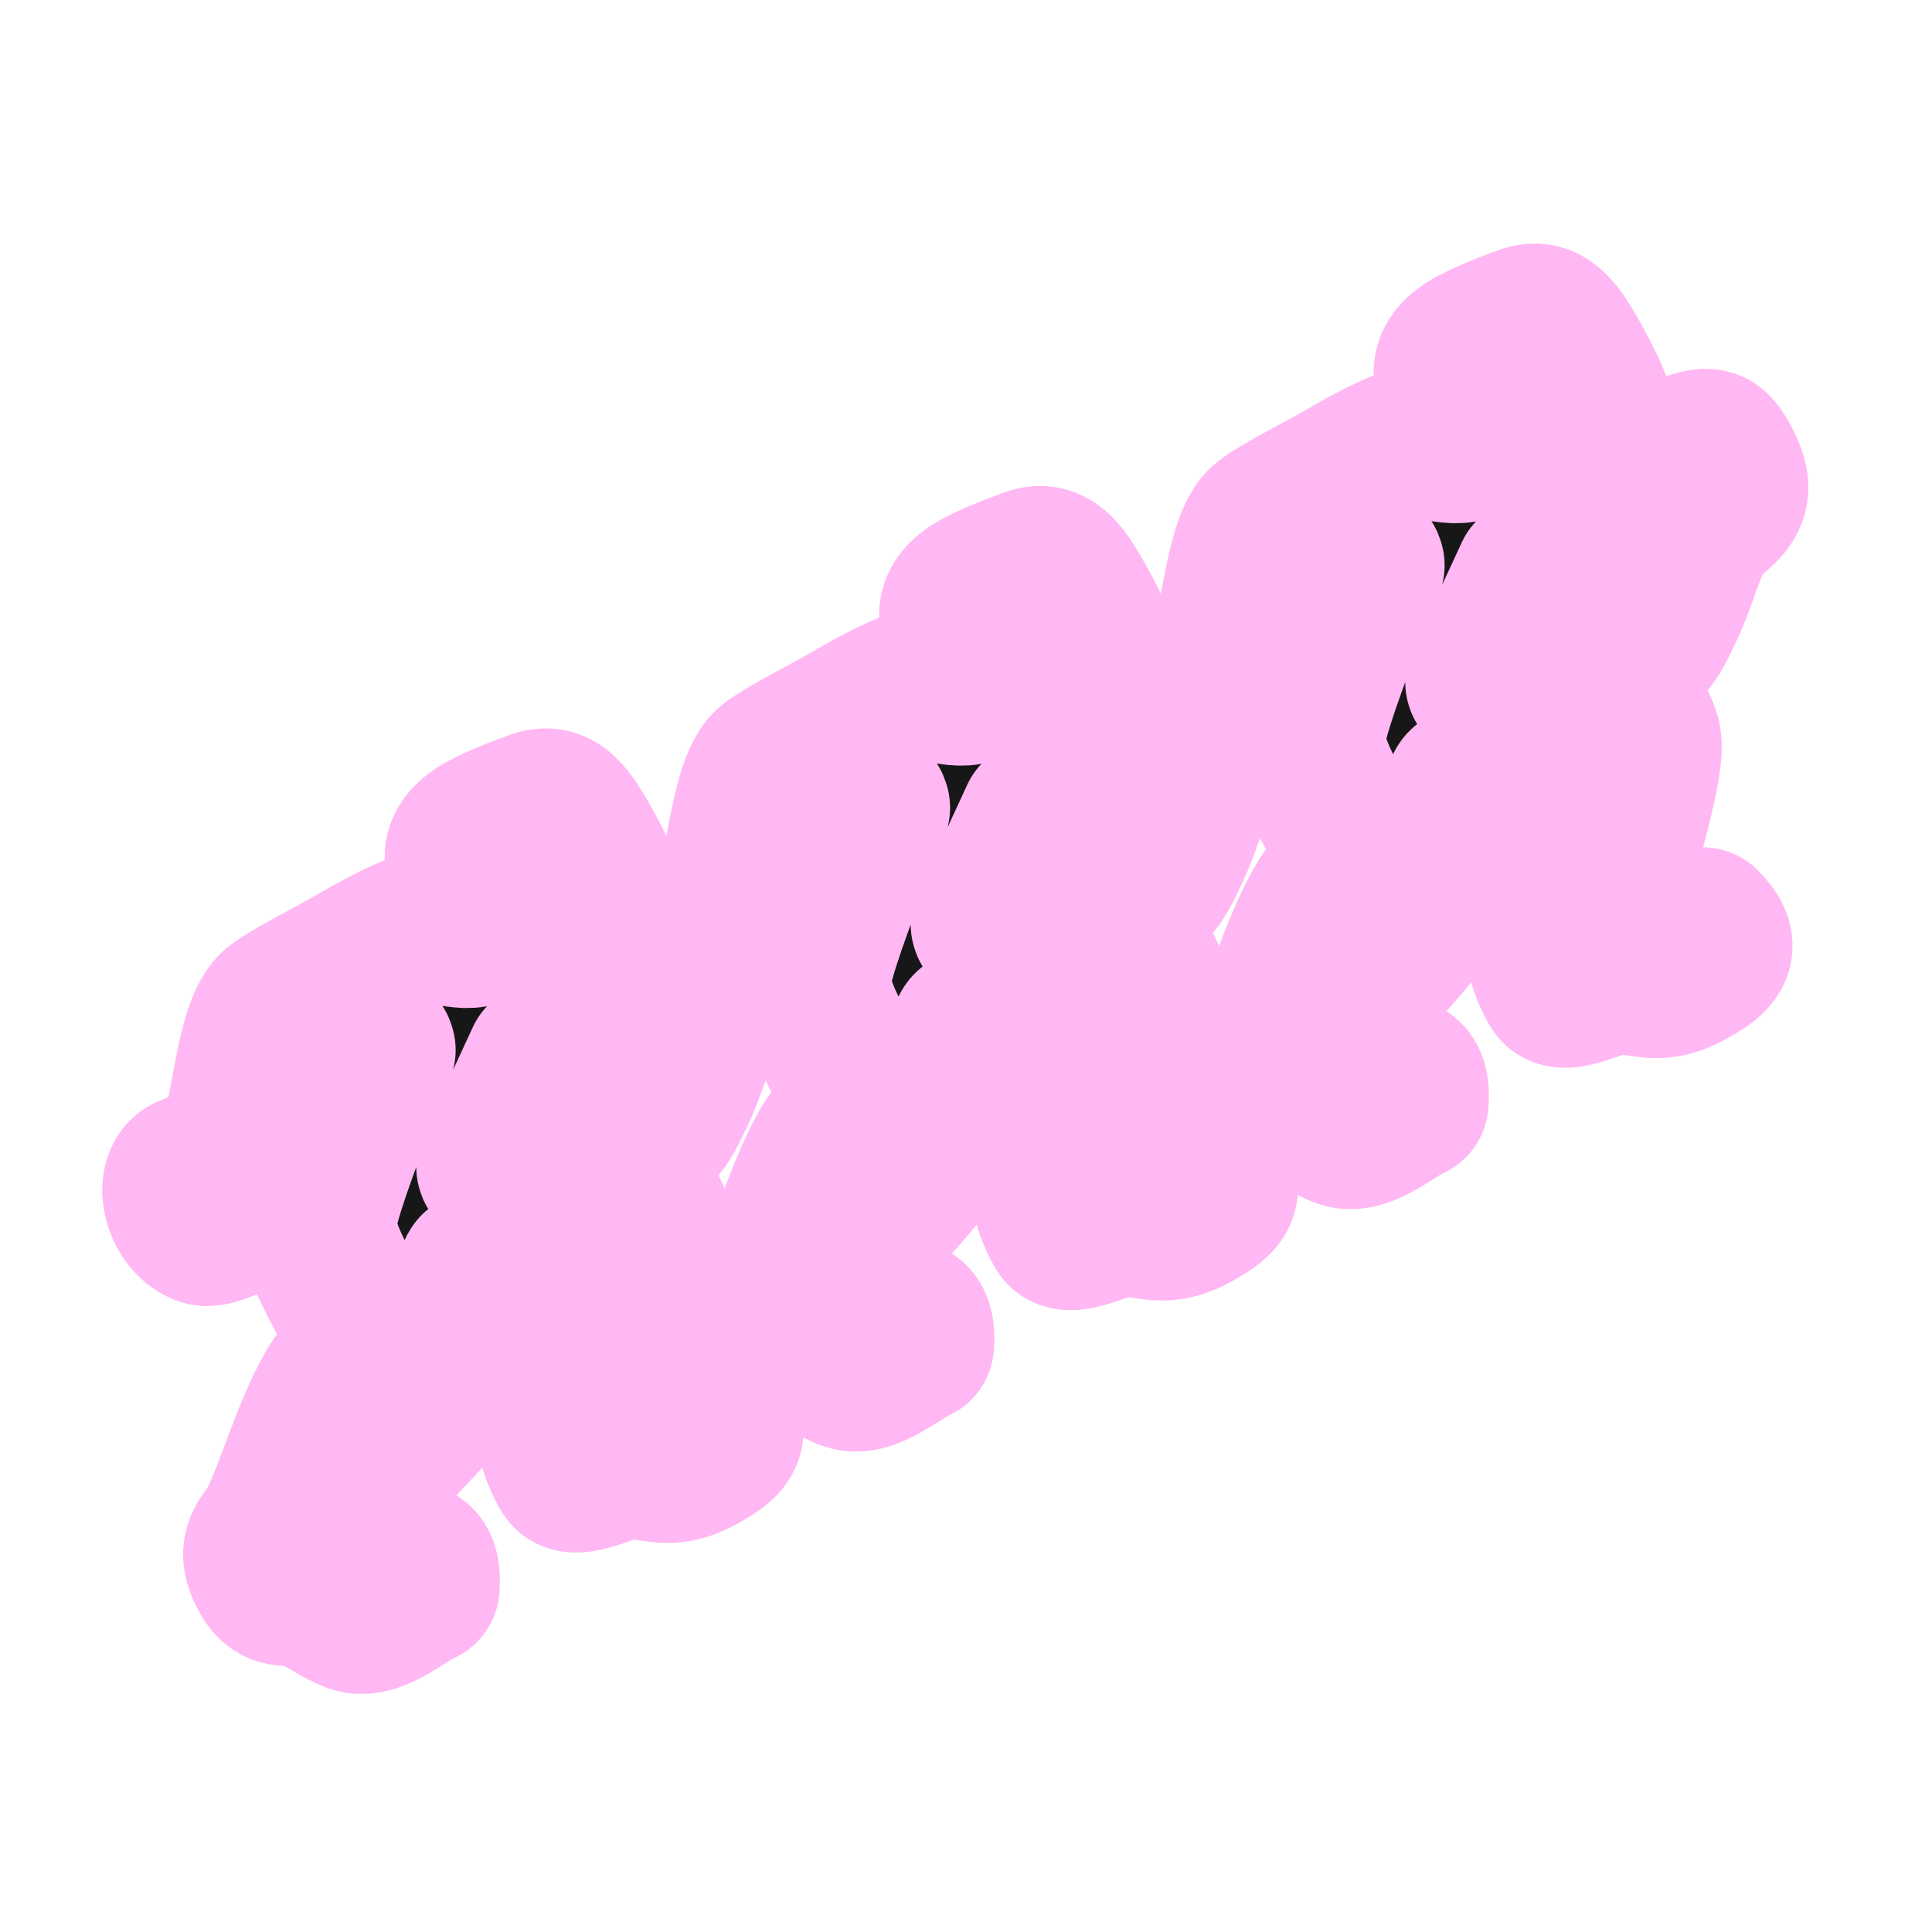 <svg width="148" height="147" viewBox="0 0 148 147" fill="none" xmlns="http://www.w3.org/2000/svg">
<g filter="url(#filter0_d_8207_5089)">
<mask id="path-2-outside-1_8207_5089" maskUnits="userSpaceOnUse" x="-7.717" y="12.433" width="163.316" height="123.035" fill="black">
<rect fill="white" x="-7.717" y="12.433" width="163.316" height="123.035"/>
<path fill-rule="evenodd" clip-rule="evenodd" d="M48.806 80.686C49.138 80.821 51.365 76.743 51.48 76.277C51.581 75.868 51.558 75.422 51.534 74.97L51.534 74.97C51.51 74.513 51.486 74.05 51.589 73.612L51.712 72.513C51.729 71.968 51.926 71.515 52.319 71.328C52.695 71.15 53.084 71.034 53.468 70.92C54.566 70.592 55.621 70.277 56.195 68.563C56.458 67.78 56.684 66.559 56.93 65.232L56.93 65.231L56.93 65.231L56.93 65.231C57.409 62.643 57.963 59.652 59.008 58.724C59.638 58.164 61.805 56.996 63.344 56.166C63.9 55.866 64.374 55.61 64.664 55.443L64.965 55.27C66.673 54.282 69.577 52.604 71.245 52.432C71.654 52.39 72.101 52.46 72.554 52.532C73.412 52.667 74.292 52.806 74.97 52.184C75.835 51.39 75.16 50.439 74.434 49.418C73.492 48.092 72.465 46.647 74.619 45.27C75.634 44.621 77.789 43.782 78.977 43.359C80.025 42.987 80.66 43.437 81.301 44.236C82.148 45.293 84.621 49.8 84.526 50.974C84.424 52.237 83.497 52.453 82.562 52.67C81.761 52.856 80.954 53.044 80.653 53.892C80.269 54.973 81.193 55.375 82.165 55.797C82.677 56.02 83.202 56.248 83.556 56.584C83.702 56.722 84.495 57.674 84.54 57.766L86.676 62.121L86.683 62.118C87.014 62.253 89.241 58.175 89.357 57.709C89.457 57.301 89.434 56.855 89.41 56.402L89.41 56.402C89.386 55.933 89.361 55.458 89.474 55.01L89.595 53.924C89.617 53.389 89.814 52.945 90.201 52.761C90.578 52.583 90.966 52.467 91.35 52.352C92.449 52.024 93.503 51.71 94.078 49.996C94.341 49.213 94.567 47.991 94.812 46.664L94.812 46.664C95.291 44.076 95.845 41.085 96.89 40.157C97.521 39.597 99.687 38.429 101.226 37.598C101.782 37.299 102.256 37.043 102.546 36.876L102.847 36.703C104.556 35.715 107.46 34.037 109.128 33.865C109.536 33.822 109.983 33.893 110.436 33.965C111.295 34.1 112.174 34.239 112.852 33.616C113.718 32.822 113.042 31.872 112.317 30.851C111.374 29.525 110.347 28.08 112.502 26.703C113.516 26.054 115.671 25.215 116.86 24.792C117.907 24.42 118.543 24.87 119.183 25.669C120.03 26.726 122.503 31.232 122.409 32.407C122.306 33.67 121.38 33.886 120.444 34.103C119.643 34.289 118.836 34.476 118.535 35.324C118.151 36.406 119.076 36.807 120.047 37.23C120.559 37.452 121.085 37.68 121.439 38.017C121.584 38.154 122.378 39.106 122.423 39.198L124.558 43.554L124.565 43.551C124.897 43.685 127.124 39.608 127.239 39.142C127.34 38.733 127.316 38.287 127.293 37.835L127.293 37.835C127.247 36.953 127.2 36.048 128.067 35.35C128.646 34.884 130.44 33.929 131.115 34.368C131.616 34.694 132.284 36.119 132.45 36.759C132.776 38.008 132.018 38.661 131.215 39.353C130.792 39.717 130.357 40.092 130.06 40.57C129.54 41.41 129.1 42.639 128.665 43.858C128.341 44.762 128.02 45.66 127.67 46.387C127.593 46.547 127.518 46.706 127.444 46.863C126.566 48.719 125.778 50.386 123.29 50.207C121.929 50.109 119.978 47.465 118.592 45.587L118.592 45.587C118.122 44.95 117.717 44.401 117.422 44.069L113.647 52.241C113.691 52.462 113.842 52.476 113.994 52.49C114.053 52.496 114.113 52.502 114.167 52.52C115.495 52.969 117.111 53.193 118.736 53.419L118.737 53.419C120.22 53.624 121.712 53.831 123.001 54.212C124.448 54.639 125.414 54.926 125.831 56.561C126.128 57.722 125.323 60.838 124.662 63.398C124.346 64.618 124.063 65.713 123.949 66.408C123.929 66.528 123.903 66.665 123.875 66.814C123.696 67.779 123.424 69.239 124.008 69.742C125.29 70.843 128.755 71.308 130.408 70.9C132.075 72.55 131.227 73.244 129.583 74.198C127.775 75.247 126.823 75.105 125.697 74.937C125.077 74.844 124.405 74.743 123.507 74.829C123.123 74.866 122.56 75.06 121.969 75.264C120.971 75.608 119.891 75.981 119.437 75.68C119.193 75.517 118.551 74.032 118.493 73.647C118.456 73.398 118.566 72.961 118.679 72.51C118.772 72.141 118.867 71.762 118.886 71.468C119.067 68.698 118.819 65.743 118.58 62.888L118.58 62.886C118.513 62.078 118.446 61.277 118.389 60.492C118.288 60.274 118.135 60.247 117.946 60.213L117.946 60.213C117.92 60.208 117.893 60.203 117.866 60.198C117.098 60.047 116.082 60.108 115.058 60.169C114.083 60.227 113.099 60.286 112.313 60.164C111.988 60.288 112.017 60.971 112.041 61.545C112.052 61.797 112.062 62.028 112.04 62.183C111.235 67.911 108.892 70.563 106.163 73.654C104.845 75.146 103.437 76.74 102.069 78.831C101.503 79.695 101.274 80.136 102.133 80.928C102.433 81.204 104.461 82.275 104.873 82.387C105.331 82.513 105.821 82.457 106.275 82.406C107.327 82.286 108.188 82.188 108.036 84.421C107.587 84.623 107.088 84.938 106.567 85.268C105.48 85.954 104.296 86.702 103.272 86.615C102.771 86.573 101.93 86.088 101.103 85.612L101.103 85.612C100.458 85.241 99.823 84.875 99.365 84.728C98.833 84.559 98.4 84.531 98.028 84.507C97.209 84.454 96.681 84.42 96.03 82.941C95.502 81.744 95.911 81.171 96.437 80.431C96.667 80.108 96.92 79.754 97.127 79.301C97.731 77.982 98.227 76.653 98.724 75.323L98.724 75.322C99.474 73.314 100.225 71.305 101.347 69.327C101.546 68.975 101.836 68.585 102.14 68.175C102.947 67.09 103.859 65.863 103.486 64.814C103.191 63.981 102.689 63.03 102.162 62.033C101.143 60.104 100.034 58.005 100.165 56.271C100.283 54.729 102.015 50.152 103.048 47.422C103.259 46.863 103.442 46.382 103.575 46.02C103.695 45.692 103.851 45.366 104.009 45.036C104.274 44.48 104.545 43.913 104.663 43.306C104.576 42.982 104.465 43.041 104.307 43.125C104.241 43.16 104.166 43.199 104.082 43.217C103.395 43.36 100.684 44.322 100.236 44.843L97.553 52.107C97.49 52.278 97.43 52.448 97.372 52.616L97.372 52.616C97.112 53.364 96.864 54.079 96.324 54.681C96.284 54.726 96.247 54.767 96.211 54.805L94.059 57.246L94.052 57.25C93.84 57.483 93.588 57.7 93.332 57.92C92.91 58.284 92.475 58.659 92.178 59.137C91.658 59.977 91.218 61.206 90.782 62.425C90.459 63.329 90.138 64.227 89.787 64.955C89.711 65.114 89.635 65.273 89.561 65.43C88.684 67.287 87.896 68.954 85.407 68.774C84.046 68.676 82.095 66.032 80.709 64.154L80.709 64.154L80.709 64.154L80.709 64.153C80.239 63.517 79.834 62.968 79.539 62.636L75.764 70.808C75.809 71.029 75.959 71.043 76.111 71.058C76.171 71.063 76.231 71.069 76.284 71.087C77.613 71.536 79.228 71.76 80.854 71.986L80.854 71.986L80.854 71.986L80.854 71.986C82.338 72.192 83.829 72.399 85.119 72.779C86.566 73.206 87.531 73.494 87.949 75.128C88.245 76.289 87.44 79.405 86.779 81.965C86.464 83.186 86.181 84.28 86.066 84.975C86.046 85.095 86.021 85.232 85.993 85.38L85.993 85.381L85.993 85.382C85.813 86.346 85.541 87.807 86.125 88.309C87.407 89.41 90.872 89.875 92.526 89.467C94.193 91.117 93.344 91.812 91.701 92.765C89.892 93.815 88.941 93.672 87.814 93.504C87.195 93.411 86.522 93.311 85.625 93.396C85.24 93.433 84.678 93.627 84.086 93.832C83.089 94.176 82.008 94.549 81.554 94.247C81.31 94.084 80.669 92.6 80.611 92.215C80.573 91.965 80.683 91.528 80.797 91.077C80.89 90.708 80.985 90.329 81.004 90.036C81.184 87.266 80.937 84.311 80.698 81.456L80.698 81.456L80.698 81.456L80.698 81.456C80.63 80.647 80.563 79.845 80.507 79.059C80.406 78.841 80.253 78.814 80.064 78.78C80.037 78.775 80.011 78.771 79.983 78.765C79.216 78.614 78.2 78.675 77.175 78.736C76.2 78.795 75.217 78.853 74.431 78.731C74.105 78.856 74.134 79.538 74.159 80.112C74.169 80.364 74.179 80.596 74.158 80.75C73.352 86.478 71.009 89.131 68.28 92.221C66.962 93.713 65.555 95.307 64.186 97.399C63.621 98.262 63.392 98.703 64.25 99.495C64.55 99.772 66.579 100.842 66.99 100.954C67.449 101.08 67.938 101.025 68.392 100.973C69.444 100.853 70.305 100.755 70.153 102.989C69.705 103.19 69.206 103.506 68.684 103.835C67.598 104.521 66.413 105.269 65.389 105.182C64.889 105.14 64.047 104.655 63.221 104.18C62.576 103.808 61.94 103.442 61.483 103.296C60.95 103.126 60.518 103.098 60.145 103.074C59.326 103.021 58.799 102.987 58.148 101.508C57.62 100.311 58.028 99.738 58.555 98.999C58.785 98.676 59.037 98.321 59.244 97.869C59.848 96.549 60.345 95.22 60.842 93.89C61.592 91.882 62.342 89.873 63.464 87.894C63.664 87.542 63.953 87.152 64.258 86.742C65.064 85.657 65.976 84.43 65.604 83.381C65.309 82.549 64.806 81.597 64.279 80.601L64.279 80.601C63.26 78.672 62.151 76.573 62.283 74.838C62.4 73.297 64.132 68.719 65.165 65.99L65.165 65.989L65.166 65.989L65.168 65.983C65.378 65.427 65.56 64.948 65.692 64.587C65.813 64.259 65.968 63.933 66.126 63.603L66.126 63.603C66.391 63.047 66.662 62.48 66.78 61.873C66.693 61.55 66.583 61.608 66.424 61.692C66.358 61.727 66.284 61.767 66.199 61.785C65.512 61.927 62.802 62.889 62.353 63.411L59.67 70.675C59.607 70.845 59.548 71.014 59.49 71.182L59.489 71.184L59.489 71.184L59.489 71.184C59.23 71.931 58.982 72.645 58.443 73.246L58.444 73.247L56.178 75.819L56.172 75.823C55.96 76.054 55.71 76.269 55.456 76.488C55.034 76.852 54.598 77.227 54.301 77.705C53.781 78.545 53.342 79.774 52.906 80.993L52.906 80.993C52.582 81.897 52.261 82.795 51.911 83.522C51.834 83.682 51.759 83.841 51.685 83.998C50.807 85.854 50.02 87.521 47.531 87.342C46.17 87.244 44.219 84.6 42.833 82.722C42.363 82.085 41.958 81.536 41.663 81.204L37.888 89.376C37.932 89.597 38.083 89.611 38.235 89.626C38.294 89.631 38.354 89.637 38.408 89.655C39.736 90.104 41.352 90.328 42.977 90.554L42.977 90.554C44.461 90.759 45.953 90.966 47.242 91.347C48.689 91.774 49.655 92.062 50.072 93.696C50.369 94.857 49.564 97.973 48.903 100.533L48.903 100.533C48.587 101.754 48.304 102.848 48.19 103.543C48.17 103.663 48.144 103.8 48.117 103.949C47.937 104.914 47.665 106.375 48.249 106.877C49.531 107.978 52.996 108.443 54.649 108.035C56.316 109.685 55.468 110.379 53.824 111.333C52.016 112.383 51.064 112.24 49.938 112.072C49.318 111.979 48.646 111.878 47.748 111.964C47.364 112.001 46.801 112.195 46.21 112.399C45.212 112.743 44.132 113.116 43.678 112.815C43.434 112.652 42.792 111.167 42.734 110.783C42.697 110.533 42.807 110.096 42.92 109.645C43.013 109.276 43.108 108.897 43.128 108.603C43.308 105.833 43.06 102.879 42.822 100.023L42.822 100.023L42.822 100.023L42.822 100.023L42.822 100.023L42.821 100.022L42.821 100.021C42.754 99.213 42.687 98.413 42.63 97.627C42.529 97.409 42.377 97.382 42.187 97.348C42.161 97.343 42.134 97.338 42.107 97.333C40.609 97.038 36.852 97.178 36.555 97.299C36.358 97.429 36.524 98.906 36.686 100.347L36.686 100.347C36.834 101.662 36.978 102.946 36.841 103.147C35.093 105.697 33.599 107.26 32.076 108.853C30.333 110.676 28.553 112.539 26.31 115.966C25.744 116.83 25.515 117.271 26.374 118.063C26.674 118.339 28.702 119.41 29.114 119.522C29.572 119.648 30.062 119.592 30.516 119.541C31.568 119.421 32.429 119.323 32.277 121.556C31.828 121.758 31.329 122.073 30.808 122.403L30.808 122.403L30.808 122.403L30.808 122.403C29.721 123.089 28.537 123.837 27.513 123.75C27.013 123.708 26.171 123.223 25.344 122.747C24.699 122.376 24.064 122.01 23.606 121.863C23.074 121.694 22.641 121.666 22.269 121.642C21.45 121.589 20.922 121.555 20.271 120.076C19.743 118.879 20.152 118.306 20.678 117.567C20.908 117.243 21.161 116.889 21.368 116.437C21.972 115.117 22.468 113.788 22.965 112.458C23.715 110.45 24.466 108.441 25.588 106.462C25.787 106.11 26.077 105.72 26.381 105.31L26.381 105.31L26.382 105.31L26.382 105.31C27.188 104.225 28.1 102.998 27.727 101.949C27.432 101.116 26.93 100.165 26.403 99.168C25.384 97.239 24.275 95.141 24.407 93.406C24.524 91.865 26.256 87.287 27.289 84.557C27.5 83.998 27.683 83.517 27.816 83.155C27.936 82.827 28.092 82.501 28.25 82.171C28.515 81.615 28.786 81.048 28.904 80.441C28.817 80.118 28.706 80.176 28.548 80.26C28.482 80.295 28.407 80.335 28.323 80.352C27.636 80.495 24.925 81.457 24.477 81.978L21.794 89.242C21.731 89.413 21.672 89.583 21.613 89.751L21.613 89.751L21.613 89.751L21.613 89.751C21.353 90.499 21.105 91.214 20.565 91.816C20.167 92.261 20.005 92.34 19.338 92.667L19.239 92.715C19.154 92.757 19.05 92.809 18.932 92.869C18.008 93.333 16.211 94.237 15.626 94.01C13.835 93.311 13.284 90.445 14.443 89.896C14.819 89.718 15.208 89.602 15.591 89.488L15.591 89.488C16.69 89.159 17.744 88.845 18.319 87.131C18.582 86.348 18.808 85.126 19.053 83.799C19.533 81.211 20.086 78.22 21.131 77.292C21.762 76.732 23.928 75.564 25.468 74.734C26.023 74.434 26.497 74.178 26.788 74.011L27.088 73.838C28.797 72.85 31.701 71.172 33.369 71C33.778 70.958 34.224 71.028 34.677 71.1C35.536 71.235 36.415 71.374 37.093 70.752C37.959 69.957 37.283 69.007 36.558 67.986C35.615 66.66 34.588 65.215 36.743 63.838C37.757 63.189 39.912 62.35 41.101 61.927C42.148 61.555 42.784 62.005 43.425 62.804C44.272 63.861 46.744 68.367 46.65 69.542C46.547 70.805 45.621 71.021 44.685 71.238C43.885 71.424 43.078 71.611 42.776 72.459C42.392 73.541 43.317 73.943 44.288 74.365C44.801 74.587 45.326 74.816 45.68 75.152C45.825 75.29 46.619 76.242 46.664 76.333L48.799 80.689L48.806 80.686Z"/>
</mask>
<path fill-rule="evenodd" clip-rule="evenodd" d="M48.806 80.686C49.138 80.821 51.365 76.743 51.48 76.277C51.581 75.868 51.558 75.422 51.534 74.97L51.534 74.97C51.51 74.513 51.486 74.05 51.589 73.612L51.712 72.513C51.729 71.968 51.926 71.515 52.319 71.328C52.695 71.15 53.084 71.034 53.468 70.92C54.566 70.592 55.621 70.277 56.195 68.563C56.458 67.78 56.684 66.559 56.93 65.232L56.93 65.231L56.93 65.231L56.93 65.231C57.409 62.643 57.963 59.652 59.008 58.724C59.638 58.164 61.805 56.996 63.344 56.166C63.9 55.866 64.374 55.61 64.664 55.443L64.965 55.27C66.673 54.282 69.577 52.604 71.245 52.432C71.654 52.39 72.101 52.46 72.554 52.532C73.412 52.667 74.292 52.806 74.97 52.184C75.835 51.39 75.16 50.439 74.434 49.418C73.492 48.092 72.465 46.647 74.619 45.27C75.634 44.621 77.789 43.782 78.977 43.359C80.025 42.987 80.66 43.437 81.301 44.236C82.148 45.293 84.621 49.8 84.526 50.974C84.424 52.237 83.497 52.453 82.562 52.67C81.761 52.856 80.954 53.044 80.653 53.892C80.269 54.973 81.193 55.375 82.165 55.797C82.677 56.02 83.202 56.248 83.556 56.584C83.702 56.722 84.495 57.674 84.54 57.766L86.676 62.121L86.683 62.118C87.014 62.253 89.241 58.175 89.357 57.709C89.457 57.301 89.434 56.855 89.41 56.402L89.41 56.402C89.386 55.933 89.361 55.458 89.474 55.01L89.595 53.924C89.617 53.389 89.814 52.945 90.201 52.761C90.578 52.583 90.966 52.467 91.35 52.352C92.449 52.024 93.503 51.71 94.078 49.996C94.341 49.213 94.567 47.991 94.812 46.664L94.812 46.664C95.291 44.076 95.845 41.085 96.89 40.157C97.521 39.597 99.687 38.429 101.226 37.598C101.782 37.299 102.256 37.043 102.546 36.876L102.847 36.703C104.556 35.715 107.46 34.037 109.128 33.865C109.536 33.822 109.983 33.893 110.436 33.965C111.295 34.1 112.174 34.239 112.852 33.616C113.718 32.822 113.042 31.872 112.317 30.851C111.374 29.525 110.347 28.08 112.502 26.703C113.516 26.054 115.671 25.215 116.86 24.792C117.907 24.42 118.543 24.87 119.183 25.669C120.03 26.726 122.503 31.232 122.409 32.407C122.306 33.67 121.38 33.886 120.444 34.103C119.643 34.289 118.836 34.476 118.535 35.324C118.151 36.406 119.076 36.807 120.047 37.23C120.559 37.452 121.085 37.68 121.439 38.017C121.584 38.154 122.378 39.106 122.423 39.198L124.558 43.554L124.565 43.551C124.897 43.685 127.124 39.608 127.239 39.142C127.34 38.733 127.316 38.287 127.293 37.835L127.293 37.835C127.247 36.953 127.2 36.048 128.067 35.35C128.646 34.884 130.44 33.929 131.115 34.368C131.616 34.694 132.284 36.119 132.45 36.759C132.776 38.008 132.018 38.661 131.215 39.353C130.792 39.717 130.357 40.092 130.06 40.57C129.54 41.41 129.1 42.639 128.665 43.858C128.341 44.762 128.02 45.66 127.67 46.387C127.593 46.547 127.518 46.706 127.444 46.863C126.566 48.719 125.778 50.386 123.29 50.207C121.929 50.109 119.978 47.465 118.592 45.587L118.592 45.587C118.122 44.95 117.717 44.401 117.422 44.069L113.647 52.241C113.691 52.462 113.842 52.476 113.994 52.49C114.053 52.496 114.113 52.502 114.167 52.52C115.495 52.969 117.111 53.193 118.736 53.419L118.737 53.419C120.22 53.624 121.712 53.831 123.001 54.212C124.448 54.639 125.414 54.926 125.831 56.561C126.128 57.722 125.323 60.838 124.662 63.398C124.346 64.618 124.063 65.713 123.949 66.408C123.929 66.528 123.903 66.665 123.875 66.814C123.696 67.779 123.424 69.239 124.008 69.742C125.29 70.843 128.755 71.308 130.408 70.9C132.075 72.55 131.227 73.244 129.583 74.198C127.775 75.247 126.823 75.105 125.697 74.937C125.077 74.844 124.405 74.743 123.507 74.829C123.123 74.866 122.56 75.06 121.969 75.264C120.971 75.608 119.891 75.981 119.437 75.68C119.193 75.517 118.551 74.032 118.493 73.647C118.456 73.398 118.566 72.961 118.679 72.51C118.772 72.141 118.867 71.762 118.886 71.468C119.067 68.698 118.819 65.743 118.58 62.888L118.58 62.886C118.513 62.078 118.446 61.277 118.389 60.492C118.288 60.274 118.135 60.247 117.946 60.213L117.946 60.213C117.92 60.208 117.893 60.203 117.866 60.198C117.098 60.047 116.082 60.108 115.058 60.169C114.083 60.227 113.099 60.286 112.313 60.164C111.988 60.288 112.017 60.971 112.041 61.545C112.052 61.797 112.062 62.028 112.04 62.183C111.235 67.911 108.892 70.563 106.163 73.654C104.845 75.146 103.437 76.74 102.069 78.831C101.503 79.695 101.274 80.136 102.133 80.928C102.433 81.204 104.461 82.275 104.873 82.387C105.331 82.513 105.821 82.457 106.275 82.406C107.327 82.286 108.188 82.188 108.036 84.421C107.587 84.623 107.088 84.938 106.567 85.268C105.48 85.954 104.296 86.702 103.272 86.615C102.771 86.573 101.93 86.088 101.103 85.612L101.103 85.612C100.458 85.241 99.823 84.875 99.365 84.728C98.833 84.559 98.4 84.531 98.028 84.507C97.209 84.454 96.681 84.42 96.03 82.941C95.502 81.744 95.911 81.171 96.437 80.431C96.667 80.108 96.92 79.754 97.127 79.301C97.731 77.982 98.227 76.653 98.724 75.323L98.724 75.322C99.474 73.314 100.225 71.305 101.347 69.327C101.546 68.975 101.836 68.585 102.14 68.175C102.947 67.09 103.859 65.863 103.486 64.814C103.191 63.981 102.689 63.03 102.162 62.033C101.143 60.104 100.034 58.005 100.165 56.271C100.283 54.729 102.015 50.152 103.048 47.422C103.259 46.863 103.442 46.382 103.575 46.02C103.695 45.692 103.851 45.366 104.009 45.036C104.274 44.48 104.545 43.913 104.663 43.306C104.576 42.982 104.465 43.041 104.307 43.125C104.241 43.16 104.166 43.199 104.082 43.217C103.395 43.36 100.684 44.322 100.236 44.843L97.553 52.107C97.49 52.278 97.43 52.448 97.372 52.616L97.372 52.616C97.112 53.364 96.864 54.079 96.324 54.681C96.284 54.726 96.247 54.767 96.211 54.805L94.059 57.246L94.052 57.25C93.84 57.483 93.588 57.7 93.332 57.92C92.91 58.284 92.475 58.659 92.178 59.137C91.658 59.977 91.218 61.206 90.782 62.425C90.459 63.329 90.138 64.227 89.787 64.955C89.711 65.114 89.635 65.273 89.561 65.43C88.684 67.287 87.896 68.954 85.407 68.774C84.046 68.676 82.095 66.032 80.709 64.154L80.709 64.154L80.709 64.154L80.709 64.153C80.239 63.517 79.834 62.968 79.539 62.636L75.764 70.808C75.809 71.029 75.959 71.043 76.111 71.058C76.171 71.063 76.231 71.069 76.284 71.087C77.613 71.536 79.228 71.76 80.854 71.986L80.854 71.986L80.854 71.986L80.854 71.986C82.338 72.192 83.829 72.399 85.119 72.779C86.566 73.206 87.531 73.494 87.949 75.128C88.245 76.289 87.44 79.405 86.779 81.965C86.464 83.186 86.181 84.28 86.066 84.975C86.046 85.095 86.021 85.232 85.993 85.38L85.993 85.381L85.993 85.382C85.813 86.346 85.541 87.807 86.125 88.309C87.407 89.41 90.872 89.875 92.526 89.467C94.193 91.117 93.344 91.812 91.701 92.765C89.892 93.815 88.941 93.672 87.814 93.504C87.195 93.411 86.522 93.311 85.625 93.396C85.24 93.433 84.678 93.627 84.086 93.832C83.089 94.176 82.008 94.549 81.554 94.247C81.31 94.084 80.669 92.6 80.611 92.215C80.573 91.965 80.683 91.528 80.797 91.077C80.89 90.708 80.985 90.329 81.004 90.036C81.184 87.266 80.937 84.311 80.698 81.456L80.698 81.456L80.698 81.456L80.698 81.456C80.63 80.647 80.563 79.845 80.507 79.059C80.406 78.841 80.253 78.814 80.064 78.78C80.037 78.775 80.011 78.771 79.983 78.765C79.216 78.614 78.2 78.675 77.175 78.736C76.2 78.795 75.217 78.853 74.431 78.731C74.105 78.856 74.134 79.538 74.159 80.112C74.169 80.364 74.179 80.596 74.158 80.75C73.352 86.478 71.009 89.131 68.28 92.221C66.962 93.713 65.555 95.307 64.186 97.399C63.621 98.262 63.392 98.703 64.25 99.495C64.55 99.772 66.579 100.842 66.99 100.954C67.449 101.08 67.938 101.025 68.392 100.973C69.444 100.853 70.305 100.755 70.153 102.989C69.705 103.19 69.206 103.506 68.684 103.835C67.598 104.521 66.413 105.269 65.389 105.182C64.889 105.14 64.047 104.655 63.221 104.18C62.576 103.808 61.94 103.442 61.483 103.296C60.95 103.126 60.518 103.098 60.145 103.074C59.326 103.021 58.799 102.987 58.148 101.508C57.62 100.311 58.028 99.738 58.555 98.999C58.785 98.676 59.037 98.321 59.244 97.869C59.848 96.549 60.345 95.22 60.842 93.89C61.592 91.882 62.342 89.873 63.464 87.894C63.664 87.542 63.953 87.152 64.258 86.742C65.064 85.657 65.976 84.43 65.604 83.381C65.309 82.549 64.806 81.597 64.279 80.601L64.279 80.601C63.26 78.672 62.151 76.573 62.283 74.838C62.4 73.297 64.132 68.719 65.165 65.99L65.165 65.989L65.166 65.989L65.168 65.983C65.378 65.427 65.56 64.948 65.692 64.587C65.813 64.259 65.968 63.933 66.126 63.603L66.126 63.603C66.391 63.047 66.662 62.48 66.78 61.873C66.693 61.55 66.583 61.608 66.424 61.692C66.358 61.727 66.284 61.767 66.199 61.785C65.512 61.927 62.802 62.889 62.353 63.411L59.67 70.675C59.607 70.845 59.548 71.014 59.49 71.182L59.489 71.184L59.489 71.184L59.489 71.184C59.23 71.931 58.982 72.645 58.443 73.246L58.444 73.247L56.178 75.819L56.172 75.823C55.96 76.054 55.71 76.269 55.456 76.488C55.034 76.852 54.598 77.227 54.301 77.705C53.781 78.545 53.342 79.774 52.906 80.993L52.906 80.993C52.582 81.897 52.261 82.795 51.911 83.522C51.834 83.682 51.759 83.841 51.685 83.998C50.807 85.854 50.02 87.521 47.531 87.342C46.17 87.244 44.219 84.6 42.833 82.722C42.363 82.085 41.958 81.536 41.663 81.204L37.888 89.376C37.932 89.597 38.083 89.611 38.235 89.626C38.294 89.631 38.354 89.637 38.408 89.655C39.736 90.104 41.352 90.328 42.977 90.554L42.977 90.554C44.461 90.759 45.953 90.966 47.242 91.347C48.689 91.774 49.655 92.062 50.072 93.696C50.369 94.857 49.564 97.973 48.903 100.533L48.903 100.533C48.587 101.754 48.304 102.848 48.19 103.543C48.17 103.663 48.144 103.8 48.117 103.949C47.937 104.914 47.665 106.375 48.249 106.877C49.531 107.978 52.996 108.443 54.649 108.035C56.316 109.685 55.468 110.379 53.824 111.333C52.016 112.383 51.064 112.24 49.938 112.072C49.318 111.979 48.646 111.878 47.748 111.964C47.364 112.001 46.801 112.195 46.21 112.399C45.212 112.743 44.132 113.116 43.678 112.815C43.434 112.652 42.792 111.167 42.734 110.783C42.697 110.533 42.807 110.096 42.92 109.645C43.013 109.276 43.108 108.897 43.128 108.603C43.308 105.833 43.06 102.879 42.822 100.023L42.822 100.023L42.822 100.023L42.822 100.023L42.822 100.023L42.821 100.022L42.821 100.021C42.754 99.213 42.687 98.413 42.63 97.627C42.529 97.409 42.377 97.382 42.187 97.348C42.161 97.343 42.134 97.338 42.107 97.333C40.609 97.038 36.852 97.178 36.555 97.299C36.358 97.429 36.524 98.906 36.686 100.347L36.686 100.347C36.834 101.662 36.978 102.946 36.841 103.147C35.093 105.697 33.599 107.26 32.076 108.853C30.333 110.676 28.553 112.539 26.31 115.966C25.744 116.83 25.515 117.271 26.374 118.063C26.674 118.339 28.702 119.41 29.114 119.522C29.572 119.648 30.062 119.592 30.516 119.541C31.568 119.421 32.429 119.323 32.277 121.556C31.828 121.758 31.329 122.073 30.808 122.403L30.808 122.403L30.808 122.403L30.808 122.403C29.721 123.089 28.537 123.837 27.513 123.75C27.013 123.708 26.171 123.223 25.344 122.747C24.699 122.376 24.064 122.01 23.606 121.863C23.074 121.694 22.641 121.666 22.269 121.642C21.45 121.589 20.922 121.555 20.271 120.076C19.743 118.879 20.152 118.306 20.678 117.567C20.908 117.243 21.161 116.889 21.368 116.437C21.972 115.117 22.468 113.788 22.965 112.458C23.715 110.45 24.466 108.441 25.588 106.462C25.787 106.11 26.077 105.72 26.381 105.31L26.381 105.31L26.382 105.31L26.382 105.31C27.188 104.225 28.1 102.998 27.727 101.949C27.432 101.116 26.93 100.165 26.403 99.168C25.384 97.239 24.275 95.141 24.407 93.406C24.524 91.865 26.256 87.287 27.289 84.557C27.5 83.998 27.683 83.517 27.816 83.155C27.936 82.827 28.092 82.501 28.25 82.171C28.515 81.615 28.786 81.048 28.904 80.441C28.817 80.118 28.706 80.176 28.548 80.26C28.482 80.295 28.407 80.335 28.323 80.352C27.636 80.495 24.925 81.457 24.477 81.978L21.794 89.242C21.731 89.413 21.672 89.583 21.613 89.751L21.613 89.751L21.613 89.751L21.613 89.751C21.353 90.499 21.105 91.214 20.565 91.816C20.167 92.261 20.005 92.34 19.338 92.667L19.239 92.715C19.154 92.757 19.05 92.809 18.932 92.869C18.008 93.333 16.211 94.237 15.626 94.01C13.835 93.311 13.284 90.445 14.443 89.896C14.819 89.718 15.208 89.602 15.591 89.488L15.591 89.488C16.69 89.159 17.744 88.845 18.319 87.131C18.582 86.348 18.808 85.126 19.053 83.799C19.533 81.211 20.086 78.22 21.131 77.292C21.762 76.732 23.928 75.564 25.468 74.734C26.023 74.434 26.497 74.178 26.788 74.011L27.088 73.838C28.797 72.85 31.701 71.172 33.369 71C33.778 70.958 34.224 71.028 34.677 71.1C35.536 71.235 36.415 71.374 37.093 70.752C37.959 69.957 37.283 69.007 36.558 67.986C35.615 66.66 34.588 65.215 36.743 63.838C37.757 63.189 39.912 62.35 41.101 61.927C42.148 61.555 42.784 62.005 43.425 62.804C44.272 63.861 46.744 68.367 46.65 69.542C46.547 70.805 45.621 71.021 44.685 71.238C43.885 71.424 43.078 71.611 42.776 72.459C42.392 73.541 43.317 73.943 44.288 74.365C44.801 74.587 45.326 74.816 45.68 75.152C45.825 75.29 46.619 76.242 46.664 76.333L48.799 80.689L48.806 80.686Z" fill="#171717"/>
<path fill-rule="evenodd" clip-rule="evenodd" d="M48.806 80.686C49.138 80.821 51.365 76.743 51.48 76.277C51.581 75.868 51.558 75.422 51.534 74.97L51.534 74.97C51.51 74.513 51.486 74.05 51.589 73.612L51.712 72.513C51.729 71.968 51.926 71.515 52.319 71.328C52.695 71.15 53.084 71.034 53.468 70.92C54.566 70.592 55.621 70.277 56.195 68.563C56.458 67.78 56.684 66.559 56.93 65.232L56.93 65.231L56.93 65.231L56.93 65.231C57.409 62.643 57.963 59.652 59.008 58.724C59.638 58.164 61.805 56.996 63.344 56.166C63.9 55.866 64.374 55.61 64.664 55.443L64.965 55.27C66.673 54.282 69.577 52.604 71.245 52.432C71.654 52.39 72.101 52.46 72.554 52.532C73.412 52.667 74.292 52.806 74.97 52.184C75.835 51.39 75.16 50.439 74.434 49.418C73.492 48.092 72.465 46.647 74.619 45.27C75.634 44.621 77.789 43.782 78.977 43.359C80.025 42.987 80.66 43.437 81.301 44.236C82.148 45.293 84.621 49.8 84.526 50.974C84.424 52.237 83.497 52.453 82.562 52.67C81.761 52.856 80.954 53.044 80.653 53.892C80.269 54.973 81.193 55.375 82.165 55.797C82.677 56.02 83.202 56.248 83.556 56.584C83.702 56.722 84.495 57.674 84.54 57.766L86.676 62.121L86.683 62.118C87.014 62.253 89.241 58.175 89.357 57.709C89.457 57.301 89.434 56.855 89.41 56.402L89.41 56.402C89.386 55.933 89.361 55.458 89.474 55.01L89.595 53.924C89.617 53.389 89.814 52.945 90.201 52.761C90.578 52.583 90.966 52.467 91.35 52.352C92.449 52.024 93.503 51.71 94.078 49.996C94.341 49.213 94.567 47.991 94.812 46.664L94.812 46.664C95.291 44.076 95.845 41.085 96.89 40.157C97.521 39.597 99.687 38.429 101.226 37.598C101.782 37.299 102.256 37.043 102.546 36.876L102.847 36.703C104.556 35.715 107.46 34.037 109.128 33.865C109.536 33.822 109.983 33.893 110.436 33.965C111.295 34.1 112.174 34.239 112.852 33.616C113.718 32.822 113.042 31.872 112.317 30.851C111.374 29.525 110.347 28.08 112.502 26.703C113.516 26.054 115.671 25.215 116.86 24.792C117.907 24.42 118.543 24.87 119.183 25.669C120.03 26.726 122.503 31.232 122.409 32.407C122.306 33.67 121.38 33.886 120.444 34.103C119.643 34.289 118.836 34.476 118.535 35.324C118.151 36.406 119.076 36.807 120.047 37.23C120.559 37.452 121.085 37.68 121.439 38.017C121.584 38.154 122.378 39.106 122.423 39.198L124.558 43.554L124.565 43.551C124.897 43.685 127.124 39.608 127.239 39.142C127.34 38.733 127.316 38.287 127.293 37.835L127.293 37.835C127.247 36.953 127.2 36.048 128.067 35.35C128.646 34.884 130.44 33.929 131.115 34.368C131.616 34.694 132.284 36.119 132.45 36.759C132.776 38.008 132.018 38.661 131.215 39.353C130.792 39.717 130.357 40.092 130.06 40.57C129.54 41.41 129.1 42.639 128.665 43.858C128.341 44.762 128.02 45.66 127.67 46.387C127.593 46.547 127.518 46.706 127.444 46.863C126.566 48.719 125.778 50.386 123.29 50.207C121.929 50.109 119.978 47.465 118.592 45.587L118.592 45.587C118.122 44.95 117.717 44.401 117.422 44.069L113.647 52.241C113.691 52.462 113.842 52.476 113.994 52.49C114.053 52.496 114.113 52.502 114.167 52.52C115.495 52.969 117.111 53.193 118.736 53.419L118.737 53.419C120.22 53.624 121.712 53.831 123.001 54.212C124.448 54.639 125.414 54.926 125.831 56.561C126.128 57.722 125.323 60.838 124.662 63.398C124.346 64.618 124.063 65.713 123.949 66.408C123.929 66.528 123.903 66.665 123.875 66.814C123.696 67.779 123.424 69.239 124.008 69.742C125.29 70.843 128.755 71.308 130.408 70.9C132.075 72.55 131.227 73.244 129.583 74.198C127.775 75.247 126.823 75.105 125.697 74.937C125.077 74.844 124.405 74.743 123.507 74.829C123.123 74.866 122.56 75.06 121.969 75.264C120.971 75.608 119.891 75.981 119.437 75.68C119.193 75.517 118.551 74.032 118.493 73.647C118.456 73.398 118.566 72.961 118.679 72.51C118.772 72.141 118.867 71.762 118.886 71.468C119.067 68.698 118.819 65.743 118.58 62.888L118.58 62.886C118.513 62.078 118.446 61.277 118.389 60.492C118.288 60.274 118.135 60.247 117.946 60.213L117.946 60.213C117.92 60.208 117.893 60.203 117.866 60.198C117.098 60.047 116.082 60.108 115.058 60.169C114.083 60.227 113.099 60.286 112.313 60.164C111.988 60.288 112.017 60.971 112.041 61.545C112.052 61.797 112.062 62.028 112.04 62.183C111.235 67.911 108.892 70.563 106.163 73.654C104.845 75.146 103.437 76.74 102.069 78.831C101.503 79.695 101.274 80.136 102.133 80.928C102.433 81.204 104.461 82.275 104.873 82.387C105.331 82.513 105.821 82.457 106.275 82.406C107.327 82.286 108.188 82.188 108.036 84.421C107.587 84.623 107.088 84.938 106.567 85.268C105.48 85.954 104.296 86.702 103.272 86.615C102.771 86.573 101.93 86.088 101.103 85.612L101.103 85.612C100.458 85.241 99.823 84.875 99.365 84.728C98.833 84.559 98.4 84.531 98.028 84.507C97.209 84.454 96.681 84.42 96.03 82.941C95.502 81.744 95.911 81.171 96.437 80.431C96.667 80.108 96.92 79.754 97.127 79.301C97.731 77.982 98.227 76.653 98.724 75.323L98.724 75.322C99.474 73.314 100.225 71.305 101.347 69.327C101.546 68.975 101.836 68.585 102.14 68.175C102.947 67.09 103.859 65.863 103.486 64.814C103.191 63.981 102.689 63.03 102.162 62.033C101.143 60.104 100.034 58.005 100.165 56.271C100.283 54.729 102.015 50.152 103.048 47.422C103.259 46.863 103.442 46.382 103.575 46.02C103.695 45.692 103.851 45.366 104.009 45.036C104.274 44.48 104.545 43.913 104.663 43.306C104.576 42.982 104.465 43.041 104.307 43.125C104.241 43.16 104.166 43.199 104.082 43.217C103.395 43.36 100.684 44.322 100.236 44.843L97.553 52.107C97.49 52.278 97.43 52.448 97.372 52.616L97.372 52.616C97.112 53.364 96.864 54.079 96.324 54.681C96.284 54.726 96.247 54.767 96.211 54.805L94.059 57.246L94.052 57.25C93.84 57.483 93.588 57.7 93.332 57.92C92.91 58.284 92.475 58.659 92.178 59.137C91.658 59.977 91.218 61.206 90.782 62.425C90.459 63.329 90.138 64.227 89.787 64.955C89.711 65.114 89.635 65.273 89.561 65.43C88.684 67.287 87.896 68.954 85.407 68.774C84.046 68.676 82.095 66.032 80.709 64.154L80.709 64.154L80.709 64.154L80.709 64.153C80.239 63.517 79.834 62.968 79.539 62.636L75.764 70.808C75.809 71.029 75.959 71.043 76.111 71.058C76.171 71.063 76.231 71.069 76.284 71.087C77.613 71.536 79.228 71.76 80.854 71.986L80.854 71.986L80.854 71.986L80.854 71.986C82.338 72.192 83.829 72.399 85.119 72.779C86.566 73.206 87.531 73.494 87.949 75.128C88.245 76.289 87.44 79.405 86.779 81.965C86.464 83.186 86.181 84.28 86.066 84.975C86.046 85.095 86.021 85.232 85.993 85.38L85.993 85.381L85.993 85.382C85.813 86.346 85.541 87.807 86.125 88.309C87.407 89.41 90.872 89.875 92.526 89.467C94.193 91.117 93.344 91.812 91.701 92.765C89.892 93.815 88.941 93.672 87.814 93.504C87.195 93.411 86.522 93.311 85.625 93.396C85.24 93.433 84.678 93.627 84.086 93.832C83.089 94.176 82.008 94.549 81.554 94.247C81.31 94.084 80.669 92.6 80.611 92.215C80.573 91.965 80.683 91.528 80.797 91.077C80.89 90.708 80.985 90.329 81.004 90.036C81.184 87.266 80.937 84.311 80.698 81.456L80.698 81.456L80.698 81.456L80.698 81.456C80.63 80.647 80.563 79.845 80.507 79.059C80.406 78.841 80.253 78.814 80.064 78.78C80.037 78.775 80.011 78.771 79.983 78.765C79.216 78.614 78.2 78.675 77.175 78.736C76.2 78.795 75.217 78.853 74.431 78.731C74.105 78.856 74.134 79.538 74.159 80.112C74.169 80.364 74.179 80.596 74.158 80.75C73.352 86.478 71.009 89.131 68.28 92.221C66.962 93.713 65.555 95.307 64.186 97.399C63.621 98.262 63.392 98.703 64.25 99.495C64.55 99.772 66.579 100.842 66.99 100.954C67.449 101.08 67.938 101.025 68.392 100.973C69.444 100.853 70.305 100.755 70.153 102.989C69.705 103.19 69.206 103.506 68.684 103.835C67.598 104.521 66.413 105.269 65.389 105.182C64.889 105.14 64.047 104.655 63.221 104.18C62.576 103.808 61.94 103.442 61.483 103.296C60.95 103.126 60.518 103.098 60.145 103.074C59.326 103.021 58.799 102.987 58.148 101.508C57.62 100.311 58.028 99.738 58.555 98.999C58.785 98.676 59.037 98.321 59.244 97.869C59.848 96.549 60.345 95.22 60.842 93.89C61.592 91.882 62.342 89.873 63.464 87.894C63.664 87.542 63.953 87.152 64.258 86.742C65.064 85.657 65.976 84.43 65.604 83.381C65.309 82.549 64.806 81.597 64.279 80.601L64.279 80.601C63.26 78.672 62.151 76.573 62.283 74.838C62.4 73.297 64.132 68.719 65.165 65.99L65.165 65.989L65.166 65.989L65.168 65.983C65.378 65.427 65.56 64.948 65.692 64.587C65.813 64.259 65.968 63.933 66.126 63.603L66.126 63.603C66.391 63.047 66.662 62.48 66.78 61.873C66.693 61.55 66.583 61.608 66.424 61.692C66.358 61.727 66.284 61.767 66.199 61.785C65.512 61.927 62.802 62.889 62.353 63.411L59.67 70.675C59.607 70.845 59.548 71.014 59.49 71.182L59.489 71.184L59.489 71.184L59.489 71.184C59.23 71.931 58.982 72.645 58.443 73.246L58.444 73.247L56.178 75.819L56.172 75.823C55.96 76.054 55.71 76.269 55.456 76.488C55.034 76.852 54.598 77.227 54.301 77.705C53.781 78.545 53.342 79.774 52.906 80.993L52.906 80.993C52.582 81.897 52.261 82.795 51.911 83.522C51.834 83.682 51.759 83.841 51.685 83.998C50.807 85.854 50.02 87.521 47.531 87.342C46.17 87.244 44.219 84.6 42.833 82.722C42.363 82.085 41.958 81.536 41.663 81.204L37.888 89.376C37.932 89.597 38.083 89.611 38.235 89.626C38.294 89.631 38.354 89.637 38.408 89.655C39.736 90.104 41.352 90.328 42.977 90.554L42.977 90.554C44.461 90.759 45.953 90.966 47.242 91.347C48.689 91.774 49.655 92.062 50.072 93.696C50.369 94.857 49.564 97.973 48.903 100.533L48.903 100.533C48.587 101.754 48.304 102.848 48.19 103.543C48.17 103.663 48.144 103.8 48.117 103.949C47.937 104.914 47.665 106.375 48.249 106.877C49.531 107.978 52.996 108.443 54.649 108.035C56.316 109.685 55.468 110.379 53.824 111.333C52.016 112.383 51.064 112.24 49.938 112.072C49.318 111.979 48.646 111.878 47.748 111.964C47.364 112.001 46.801 112.195 46.21 112.399C45.212 112.743 44.132 113.116 43.678 112.815C43.434 112.652 42.792 111.167 42.734 110.783C42.697 110.533 42.807 110.096 42.92 109.645C43.013 109.276 43.108 108.897 43.128 108.603C43.308 105.833 43.06 102.879 42.822 100.023L42.822 100.023L42.822 100.023L42.822 100.023L42.822 100.023L42.821 100.022L42.821 100.021C42.754 99.213 42.687 98.413 42.63 97.627C42.529 97.409 42.377 97.382 42.187 97.348C42.161 97.343 42.134 97.338 42.107 97.333C40.609 97.038 36.852 97.178 36.555 97.299C36.358 97.429 36.524 98.906 36.686 100.347L36.686 100.347C36.834 101.662 36.978 102.946 36.841 103.147C35.093 105.697 33.599 107.26 32.076 108.853C30.333 110.676 28.553 112.539 26.31 115.966C25.744 116.83 25.515 117.271 26.374 118.063C26.674 118.339 28.702 119.41 29.114 119.522C29.572 119.648 30.062 119.592 30.516 119.541C31.568 119.421 32.429 119.323 32.277 121.556C31.828 121.758 31.329 122.073 30.808 122.403L30.808 122.403L30.808 122.403L30.808 122.403C29.721 123.089 28.537 123.837 27.513 123.75C27.013 123.708 26.171 123.223 25.344 122.747C24.699 122.376 24.064 122.01 23.606 121.863C23.074 121.694 22.641 121.666 22.269 121.642C21.45 121.589 20.922 121.555 20.271 120.076C19.743 118.879 20.152 118.306 20.678 117.567C20.908 117.243 21.161 116.889 21.368 116.437C21.972 115.117 22.468 113.788 22.965 112.458C23.715 110.45 24.466 108.441 25.588 106.462C25.787 106.11 26.077 105.72 26.381 105.31L26.381 105.31L26.382 105.31L26.382 105.31C27.188 104.225 28.1 102.998 27.727 101.949C27.432 101.116 26.93 100.165 26.403 99.168C25.384 97.239 24.275 95.141 24.407 93.406C24.524 91.865 26.256 87.287 27.289 84.557C27.5 83.998 27.683 83.517 27.816 83.155C27.936 82.827 28.092 82.501 28.25 82.171C28.515 81.615 28.786 81.048 28.904 80.441C28.817 80.118 28.706 80.176 28.548 80.26C28.482 80.295 28.407 80.335 28.323 80.352C27.636 80.495 24.925 81.457 24.477 81.978L21.794 89.242C21.731 89.413 21.672 89.583 21.613 89.751L21.613 89.751L21.613 89.751L21.613 89.751C21.353 90.499 21.105 91.214 20.565 91.816C20.167 92.261 20.005 92.34 19.338 92.667L19.239 92.715C19.154 92.757 19.05 92.809 18.932 92.869C18.008 93.333 16.211 94.237 15.626 94.01C13.835 93.311 13.284 90.445 14.443 89.896C14.819 89.718 15.208 89.602 15.591 89.488L15.591 89.488C16.69 89.159 17.744 88.845 18.319 87.131C18.582 86.348 18.808 85.126 19.053 83.799C19.533 81.211 20.086 78.22 21.131 77.292C21.762 76.732 23.928 75.564 25.468 74.734C26.023 74.434 26.497 74.178 26.788 74.011L27.088 73.838C28.797 72.85 31.701 71.172 33.369 71C33.778 70.958 34.224 71.028 34.677 71.1C35.536 71.235 36.415 71.374 37.093 70.752C37.959 69.957 37.283 69.007 36.558 67.986C35.615 66.66 34.588 65.215 36.743 63.838C37.757 63.189 39.912 62.35 41.101 61.927C42.148 61.555 42.784 62.005 43.425 62.804C44.272 63.861 46.744 68.367 46.65 69.542C46.547 70.805 45.621 71.021 44.685 71.238C43.885 71.424 43.078 71.611 42.776 72.459C42.392 73.541 43.317 73.943 44.288 74.365C44.801 74.587 45.326 74.816 45.68 75.152C45.825 75.29 46.619 76.242 46.664 76.333L48.799 80.689L48.806 80.686Z" stroke="#FFB8F4" stroke-width="12" stroke-linejoin="round" mask="url(#path-2-outside-1_8207_5089)"/>
</g>
<defs>
<filter id="filter0_d_8207_5089" x="3.834" y="14.66" width="138.693" height="119.098" filterUnits="userSpaceOnUse" color-interpolation-filters="sRGB">
<feFlood flood-opacity="0" result="BackgroundImageFix"/>
<feColorMatrix in="SourceAlpha" type="matrix" values="0 0 0 0 0 0 0 0 0 0 0 0 0 0 0 0 0 0 127 0" result="hardAlpha"/>
<feOffset/>
<feGaussianBlur stdDeviation="2"/>
<feComposite in2="hardAlpha" operator="out"/>
<feColorMatrix type="matrix" values="0 0 0 0 0 0 0 0 0 0 0 0 0 0 0 0 0 0 0.5 0"/>
<feBlend mode="normal" in2="BackgroundImageFix" result="effect1_dropShadow_8207_5089"/>
<feBlend mode="normal" in="SourceGraphic" in2="effect1_dropShadow_8207_5089" result="shape"/>
</filter>
</defs>
</svg>

